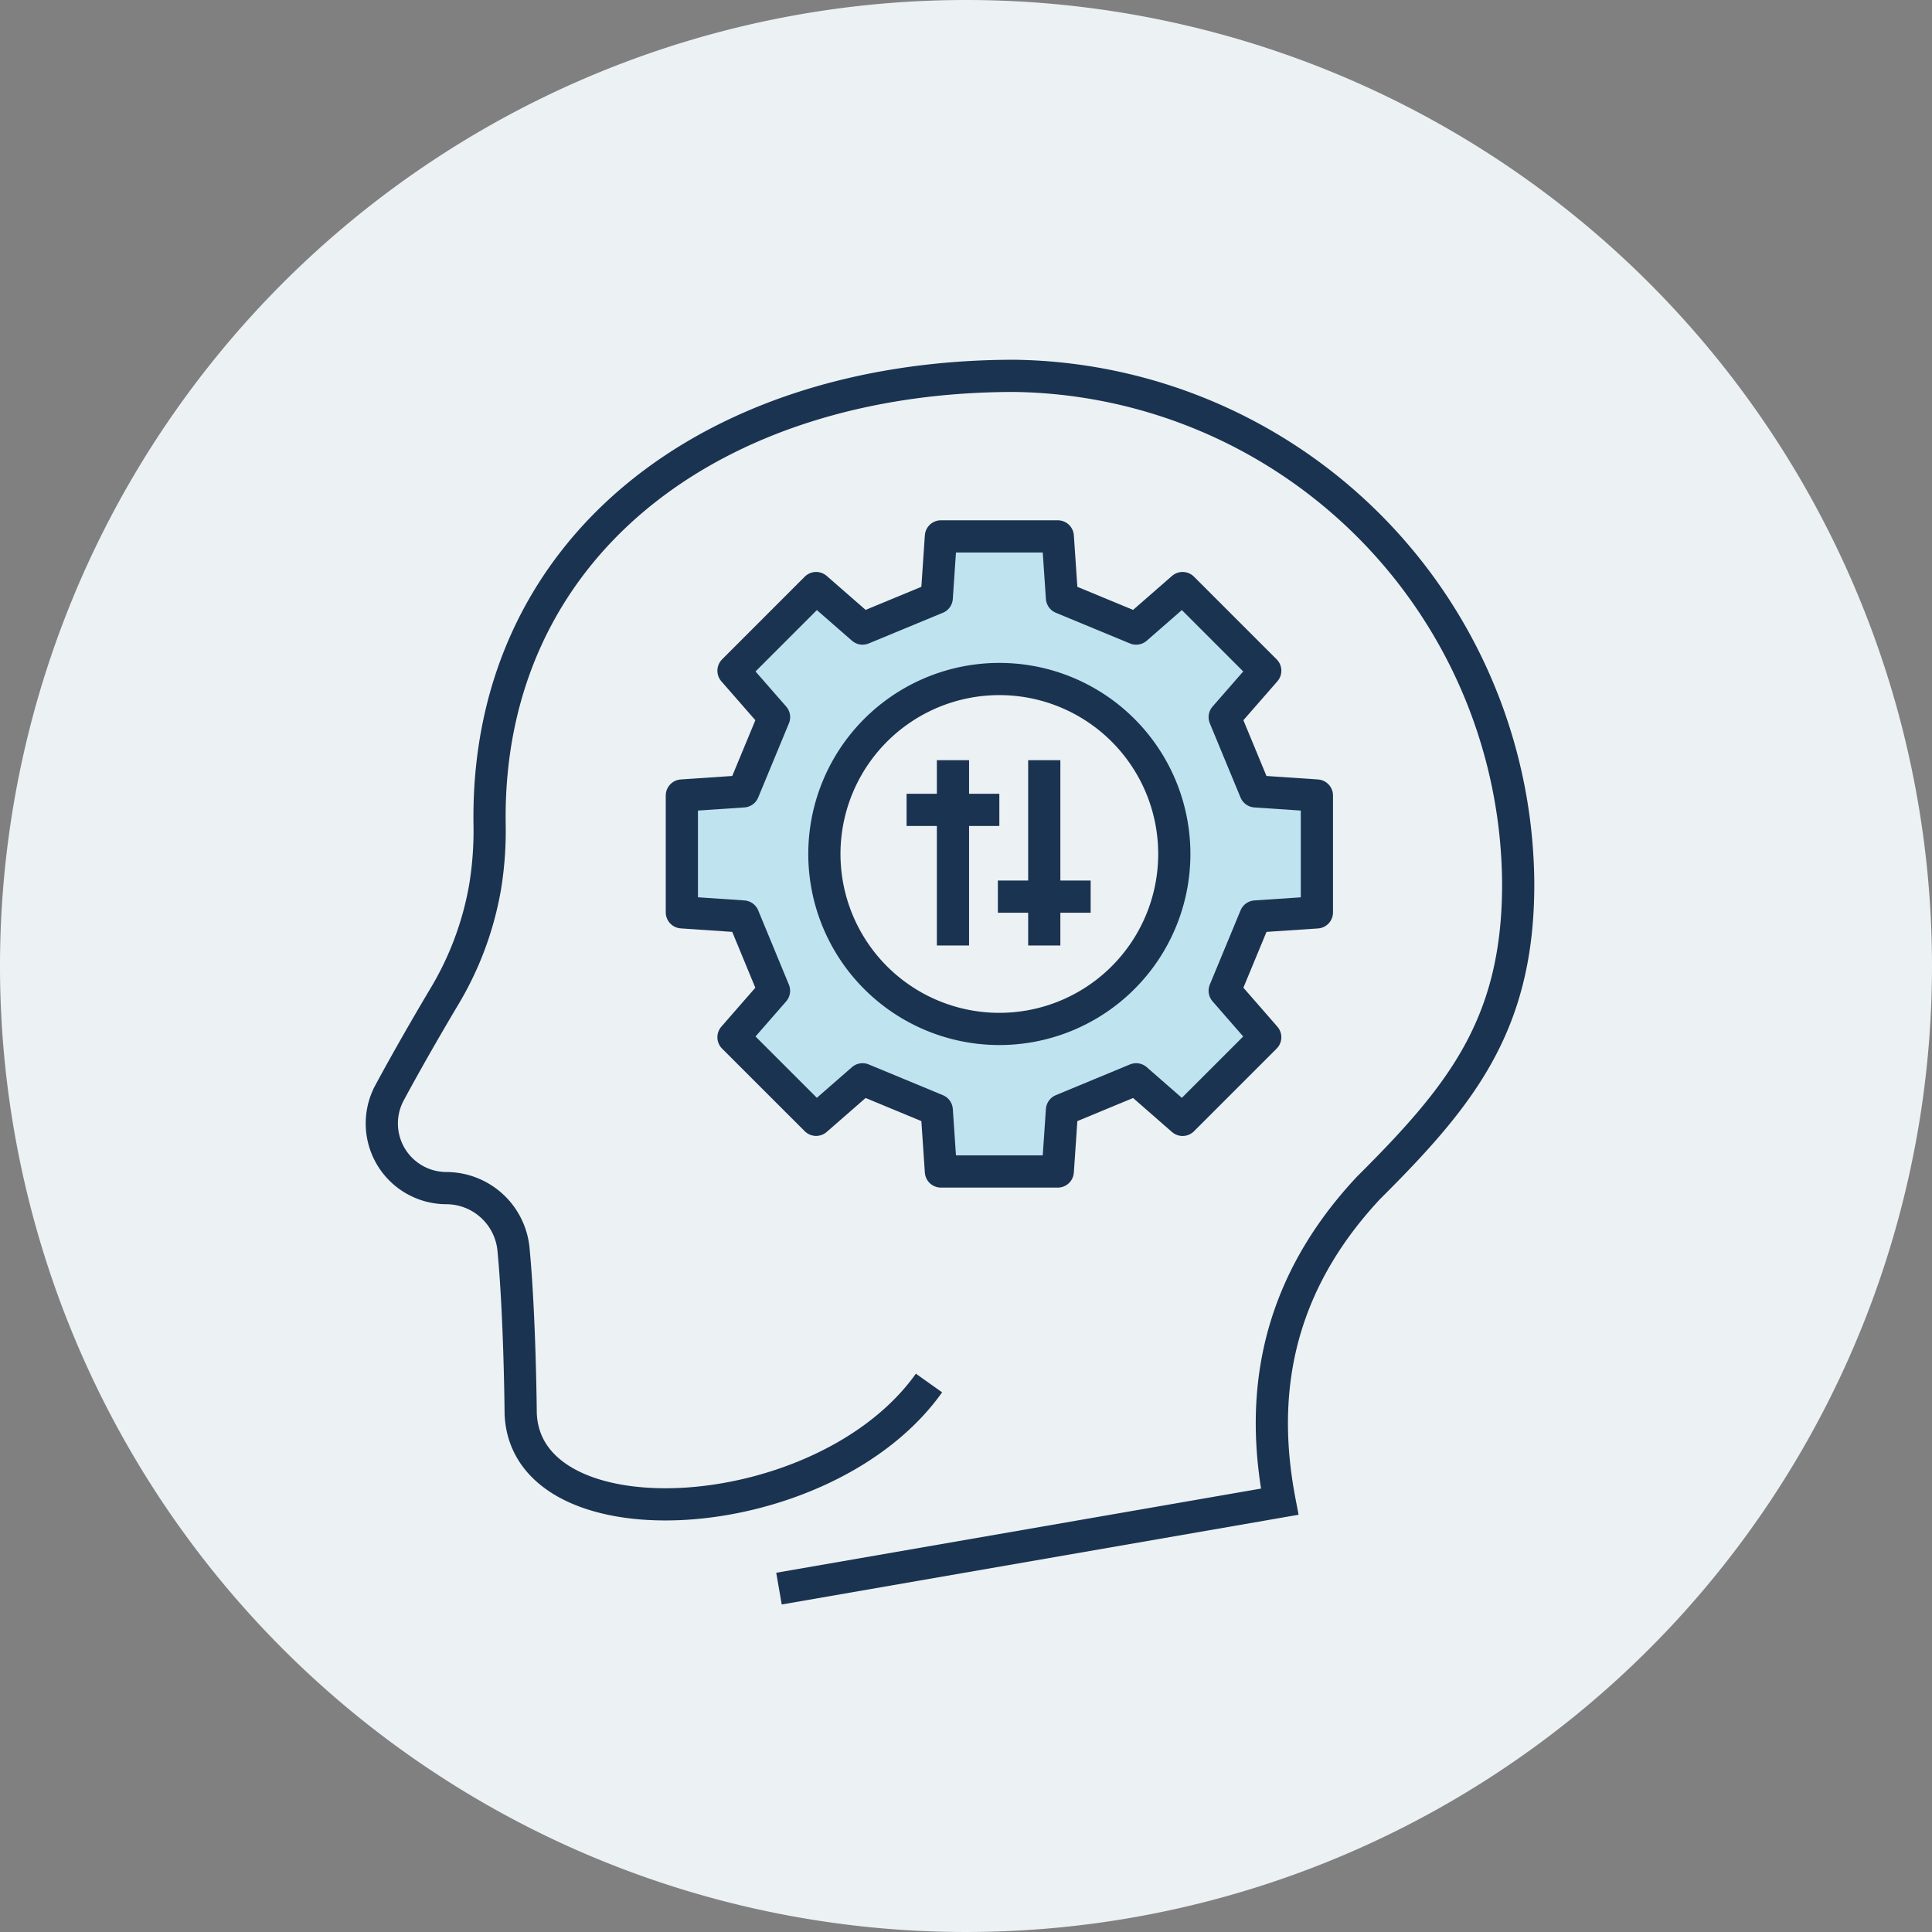 <svg xmlns="http://www.w3.org/2000/svg" xmlns:xlink="http://www.w3.org/1999/xlink" width="120" height="120" viewBox="0 0 120 120">
  <rect x="0" y="0" width="120" height="120" fill="#808080" stroke="none"/>
  <defs>
    <clipPath id="clip-path">
      <rect id="長方形_24435" data-name="長方形 24435" width="72.751" height="77.48" fill="none"/>
    </clipPath>
  </defs>
  <g id="グループ_15213" data-name="グループ 15213" transform="translate(-620 -3002)">
    <path id="パス_70021" data-name="パス 70021" d="M120,60A60,60,0,1,1,60,0a60,60,0,0,1,60,60" transform="translate(620 3002)" fill="#ecf1f4"/>
    <g id="グループ_14321" data-name="グループ 14321" transform="translate(642.625 3024.26)">
      <g id="グループ_14320" data-name="グループ 14320" transform="translate(0 0)" clip-path="url(#clip-path)">
        <path id="パス_70111" data-name="パス 70111" d="M25.674,76.327l31.1-5.4c-1.141-5.945-.642-12.906,5.514-19.489,5.757-5.736,9.316-10.138,9.3-18.914A31.73,31.73,0,0,0,40.294,1C21.448,1,7.418,11.707,7.7,28.9a21.529,21.529,0,0,1-.28,3.85,19.806,19.806,0,0,1-2.581,6.886c-.889,1.495-2.2,3.75-3.353,5.893a4.016,4.016,0,0,0,3.524,5.922,4.2,4.2,0,0,1,4.173,3.786c.4,4.151.448,10.219.448,10.219.329,8.308,18.867,7.231,25.361-1.9" transform="translate(0.085 0.085)" fill="none" stroke="#1a3350" stroke-miterlimit="10" stroke-width="2"/>
        <path id="パス_70112" data-name="パス 70112" d="M57.629,26.286v7.259L53.81,33.8,51.9,38.413,54.418,41.3l-5.133,5.133L46.4,43.912l-4.609,1.91-.259,3.817H34.275l-.259-3.817-4.609-1.91-2.884,2.517L21.39,41.3l2.517-2.884L22,33.8l-3.818-.259V26.286L22,26.028l1.909-4.61L21.39,18.535,26.524,13.4l2.884,2.517,4.609-1.908.259-3.819h7.259l.259,3.819L46.4,15.918,49.285,13.4l5.133,5.134L51.9,21.418l1.909,4.61Zm-8.859,3.63A10.867,10.867,0,1,0,37.9,40.782,10.865,10.865,0,0,0,48.77,29.916" transform="translate(1.543 0.865)" fill="#bfe3ef"/>
        <path id="パス_70113" data-name="パス 70113" d="M34.015,14.01l.259-3.819h7.259l.26,3.819L46.4,15.918,49.285,13.4l5.134,5.134L51.9,21.418l1.908,4.61,3.819.258v7.259L53.81,33.8,51.9,38.413,54.418,41.3l-5.134,5.133L46.4,43.912l-4.607,1.91-.26,3.817H34.274l-.259-3.817-4.609-1.91-2.884,2.517L21.39,41.3l2.517-2.884L22,33.8l-3.817-.259V26.286L22,26.028l1.91-4.61L21.39,18.535,26.523,13.4l2.884,2.517Z" transform="translate(1.543 0.865)" fill="none" stroke="#1a3350" stroke-linejoin="round" stroke-width="2"/>
        <path id="パス_70114" data-name="パス 70114" d="M48.077,29.223A10.867,10.867,0,1,1,37.211,18.357,10.865,10.865,0,0,1,48.077,29.223Z" transform="translate(2.236 1.558)" fill="none" stroke="#1a3350" stroke-linejoin="round" stroke-width="2"/>
        <line id="線_514" data-name="線 514" y2="11.512" transform="translate(42.236 24.955)" fill="none" stroke="#1a3350" stroke-linejoin="round" stroke-width="2"/>
        <line id="線_515" data-name="線 515" y2="11.512" transform="translate(36.565 24.955)" fill="none" stroke="#1a3350" stroke-linejoin="round" stroke-width="2"/>
        <line id="線_516" data-name="線 516" x1="5.762" transform="translate(33.684 28.041)" fill="none" stroke="#1a3350" stroke-linejoin="round" stroke-width="2"/>
        <line id="線_517" data-name="線 517" x1="5.762" transform="translate(39.355 33.431)" fill="none" stroke="#1a3350" stroke-linejoin="round" stroke-width="2"/>
      </g>
    </g>
  </g>
</svg>
